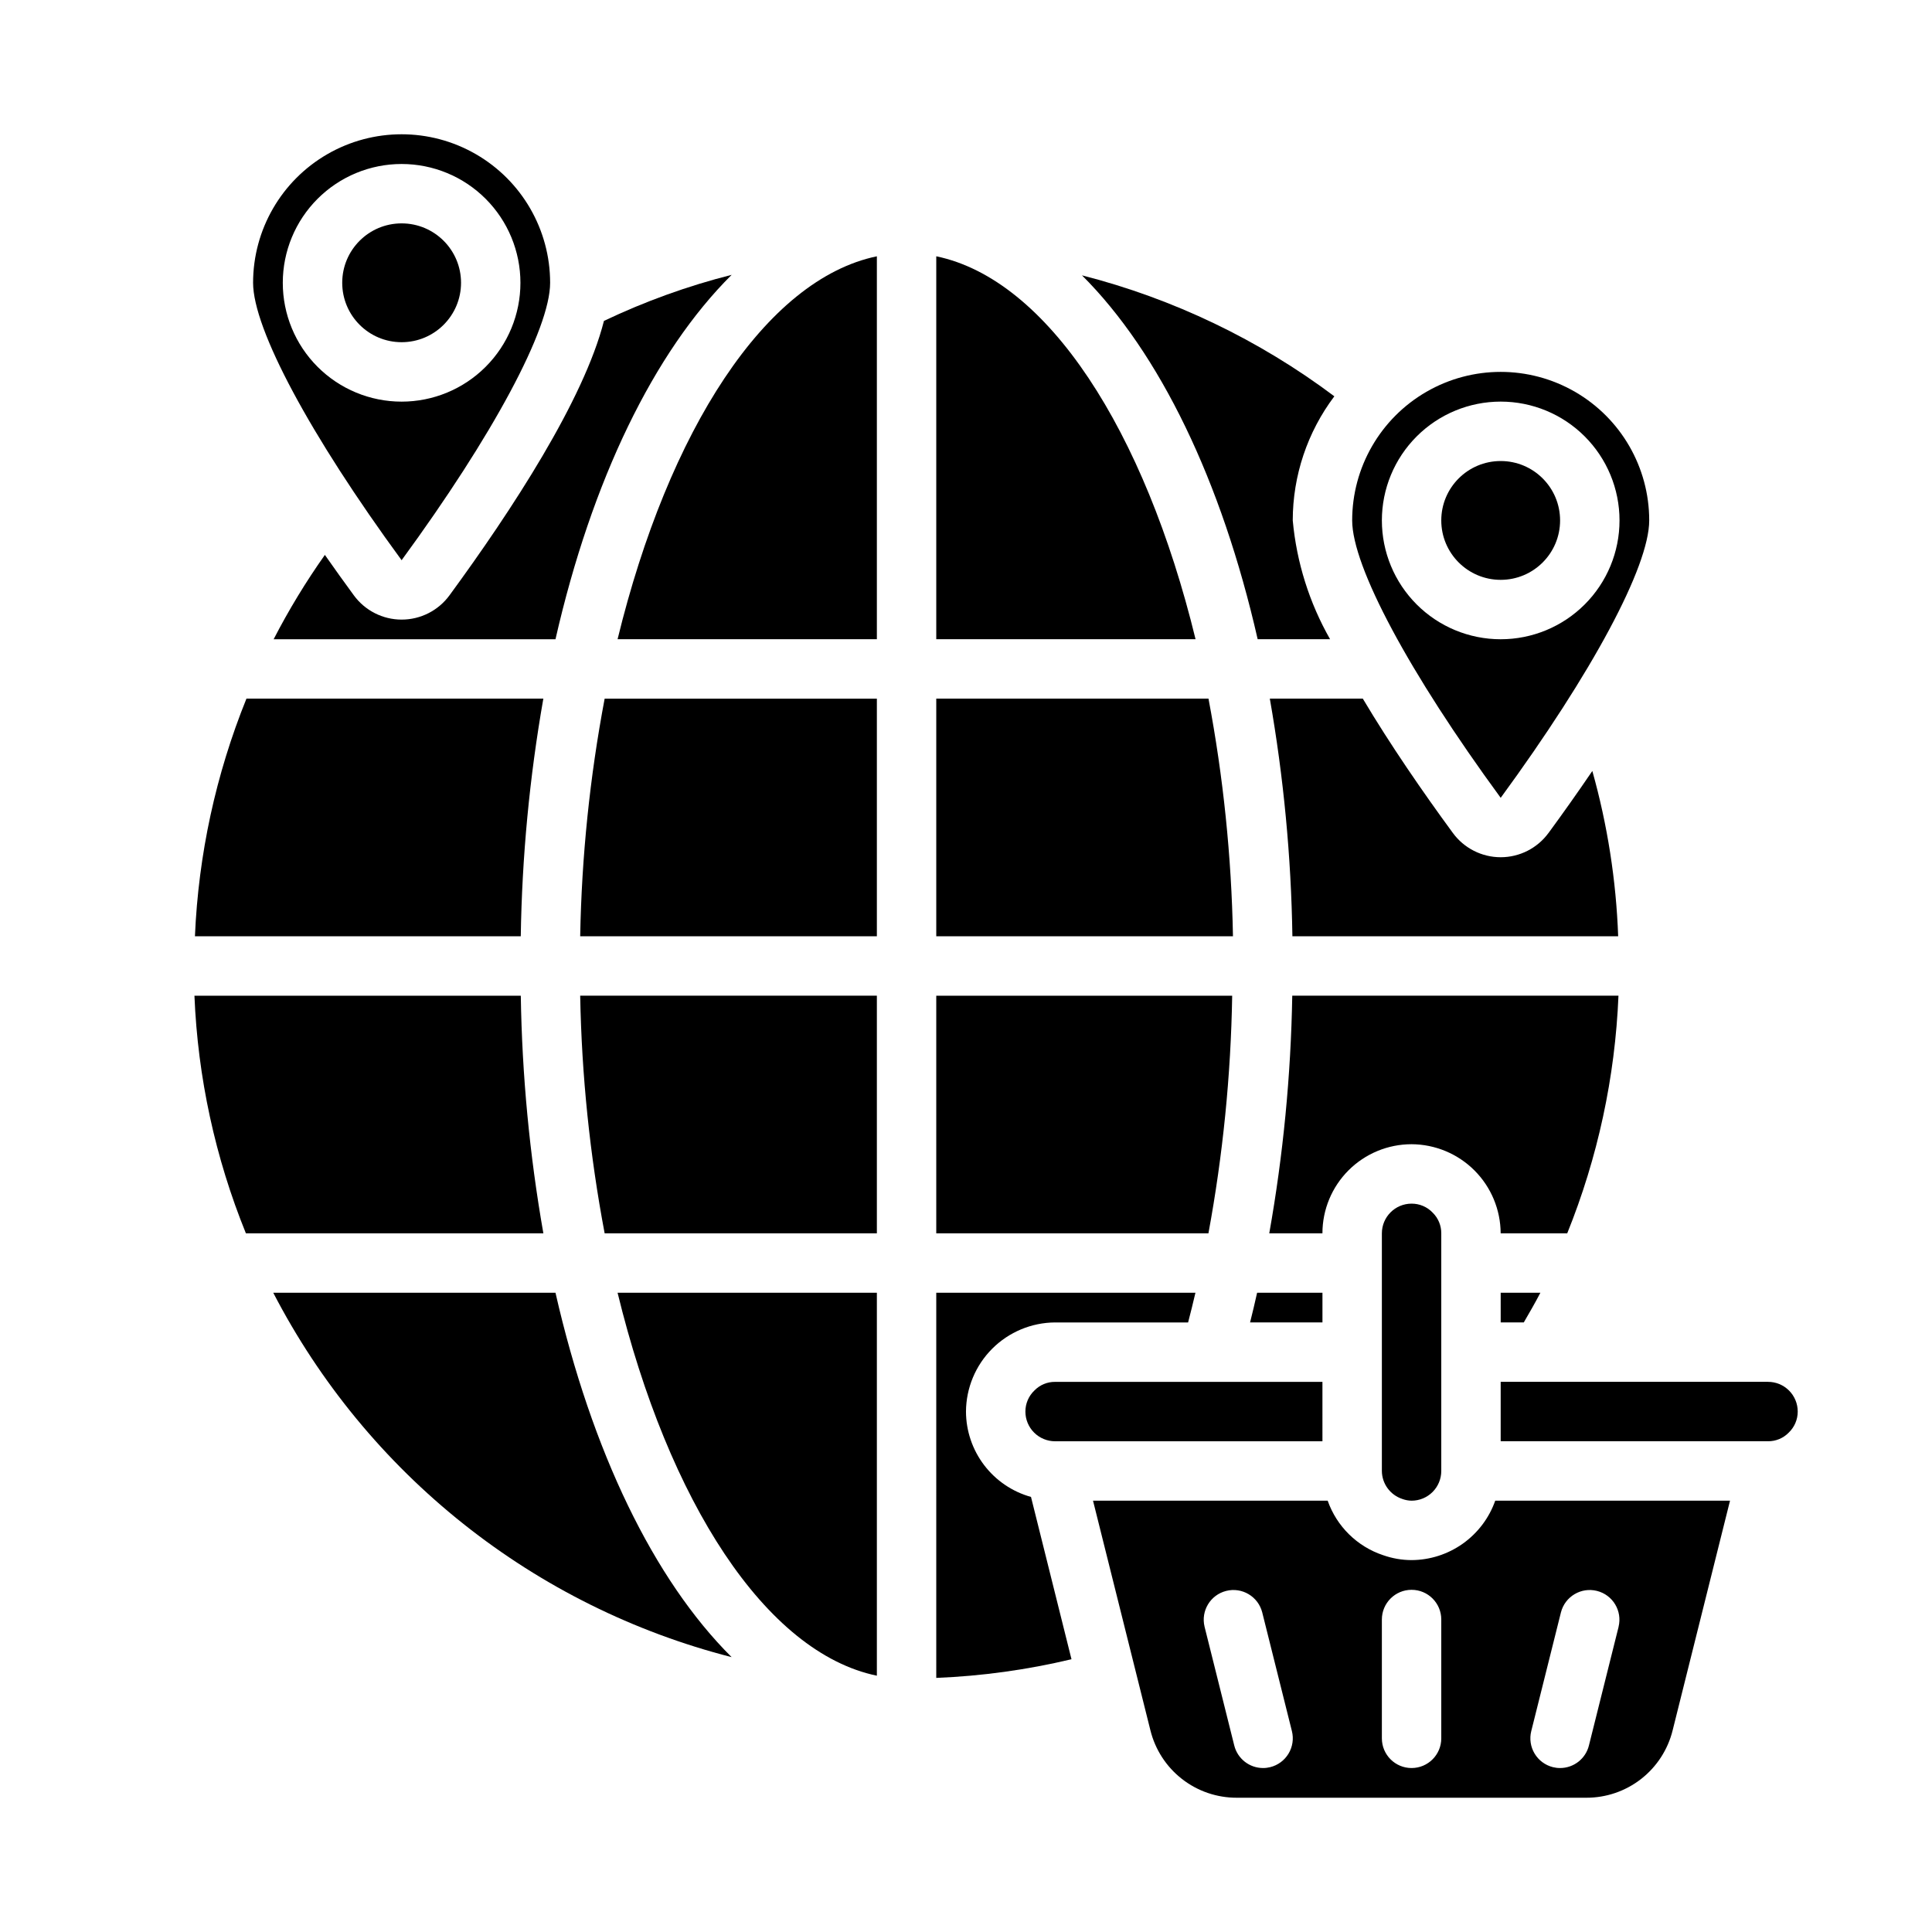 <?xml version="1.0" encoding="UTF-8"?>
<!-- Uploaded to: SVG Repo, www.svgrepo.com, Generator: SVG Repo Mixer Tools -->
<svg fill="#000000" width="800px" height="800px" version="1.1" viewBox="144 144 512 512" xmlns="http://www.w3.org/2000/svg">
 <g>
  <path d="m392.12 211.92v101.48h68.715c-13.484-55.34-39.219-95.363-68.715-101.48z"/>
  <path d="m475.28 494.46h19.184v-7.871h-17.316c-0.598 2.644-1.203 5.281-1.867 7.871z"/>
  <path d="m486.5 392.12h86.332c-0.535-14.82-2.836-29.527-6.848-43.805-3.883 5.715-7.816 11.258-11.609 16.43l-0.004-0.004c-2.957 4.043-7.664 6.434-12.672 6.434-5.008 0-9.715-2.391-12.676-6.434-7.957-10.848-16.531-23.277-23.867-35.598h-24.641c3.656 20.805 5.656 41.859 5.984 62.977z"/>
  <path d="m430.74 216.97c20.578 20.523 37 54.441 46.555 96.434h19.191c-5.508-9.668-8.883-20.406-9.895-31.488 0.012-11.867 3.879-23.41 11.023-32.891-19.965-14.98-42.691-25.875-66.875-32.055z"/>
  <path d="m392.12 392.12h78.629c-0.391-21.137-2.559-42.203-6.488-62.977h-72.141z"/>
  <path d="m392.12 470.85h72.125c3.84-20.781 5.949-41.848 6.297-62.977h-78.422z"/>
  <path d="m392.12 588.66c12.078-0.484 24.078-2.141 35.836-4.945l-10.73-43.012c-4.945-1.379-9.301-4.336-12.414-8.422-3.109-4.082-4.801-9.07-4.816-14.203 0.035-6.25 2.531-12.238 6.953-16.66s10.41-6.922 16.66-6.957h35.25c0.691-2.582 1.316-5.234 1.945-7.871h-68.684z"/>
  <path d="m557.44 281.92c0 8.695-7.047 15.746-15.742 15.746-8.695 0-15.746-7.051-15.746-15.746 0-8.695 7.051-15.742 15.746-15.742 8.695 0 15.742 7.047 15.742 15.742"/>
  <path d="m540.25 541.7c-1.621 4.59-4.621 8.562-8.59 11.383-3.969 2.816-8.711 4.34-13.578 4.359-2.57-0.004-5.125-0.449-7.547-1.305-6.863-2.285-12.285-7.613-14.684-14.438h-62.188l15.207 60.852c1.266 5.117 4.211 9.66 8.371 12.902 4.156 3.238 9.281 4.988 14.555 4.965h92.574c5.266 0.02 10.387-1.734 14.539-4.973 4.152-3.242 7.098-7.781 8.359-12.895l15.203-60.852zm-59.621 70.613c-0.625 0.156-1.266 0.238-1.906 0.234-3.609-0.004-6.75-2.461-7.629-5.957l-7.871-31.488c-1.02-4.207 1.539-8.445 5.738-9.496 4.195-1.051 8.453 1.48 9.535 5.668l7.871 31.488c0.508 2.027 0.188 4.172-0.891 5.965-1.078 1.789-2.82 3.082-4.848 3.586zm45.324-7.637c0 4.348-3.523 7.871-7.871 7.871s-7.871-3.523-7.871-7.871v-31.488c0-4.348 3.523-7.871 7.871-7.871s7.871 3.523 7.871 7.871zm46.996-29.574-7.871 31.488c-0.875 3.5-4.023 5.957-7.637 5.957-0.645 0.004-1.285-0.078-1.91-0.234-2.027-0.508-3.769-1.797-4.844-3.59-1.078-1.789-1.395-3.934-0.887-5.961l7.871-31.488c1.082-4.188 5.34-6.719 9.535-5.668 4.195 1.051 6.758 5.289 5.734 9.496z"/>
  <path d="m541.7 355.43c24.246-33.125 39.359-61.301 39.359-73.516 0-14.062-7.5-27.055-19.68-34.086s-27.184-7.031-39.359 0c-12.18 7.031-19.68 20.023-19.68 34.086 0 12.219 15.09 40.391 39.359 73.516zm0-105c8.352 0 16.359 3.316 22.266 9.223s9.223 13.914 9.223 22.266c0 8.352-3.316 16.359-9.223 22.266s-13.914 9.223-22.266 9.223c-8.352 0-16.359-3.316-22.266-9.223s-9.223-13.914-9.223-22.266c0-8.352 3.316-16.359 9.223-22.266s13.914-9.223 22.266-9.223z"/>
  <path d="m541.7 494.46h6.117c1.504-2.606 3.023-5.203 4.402-7.871h-10.52z"/>
  <path d="m572.91 407.87h-86.449c-0.363 21.121-2.398 42.176-6.094 62.977h14.09c0-6.266 2.488-12.27 6.918-16.699 4.43-4.43 10.438-6.918 16.699-6.918 6.254 0.027 12.246 2.523 16.672 6.945 4.422 4.426 6.918 10.414 6.945 16.672h17.641c8.094-20.062 12.688-41.363 13.578-62.977z"/>
  <path d="m510.21 470.85v62.977c0.027 3.359 2.188 6.332 5.375 7.398 0.801 0.301 1.645 0.461 2.496 0.473 2.09 0 4.09-0.828 5.566-2.305 1.477-1.477 2.305-3.481 2.305-5.566v-62.977c0.016-2.051-0.797-4.023-2.258-5.465-1.457-1.543-3.488-2.414-5.613-2.406-4.348 0-7.871 3.523-7.871 7.871z"/>
  <path d="m376.38 211.92c-29.496 6.121-55.23 46.145-68.715 101.48h68.715z"/>
  <path d="m337.89 583.16c-20.633-20.523-37.082-54.488-46.68-96.566h-74.793c12.297 23.75 29.477 44.629 50.414 61.273 20.934 16.641 45.148 28.668 71.059 35.293z"/>
  <path d="m376.38 588.08v-101.49h-68.715c13.484 55.34 39.219 95.363 68.715 101.49z"/>
  <path d="m288 470.85c-3.656-20.801-5.656-41.859-5.984-62.977h-86.488c0.883 21.621 5.496 42.926 13.641 62.977z"/>
  <path d="m376.38 329.15h-72.141c-3.93 20.773-6.098 41.84-6.484 62.977h78.625z"/>
  <path d="m195.66 392.12h86.348c0.328-21.117 2.328-42.172 5.984-62.977h-78.68c-8.117 20.059-12.734 41.359-13.652 62.977z"/>
  <path d="m376.38 407.87h-78.625c0.387 21.137 2.555 42.203 6.484 62.977h72.141z"/>
  <path d="m337.9 216.83c-11.652 2.953-22.992 7.043-33.848 12.211-5.312 20.941-24.449 50.23-40.934 72.73v-0.004c-2.957 4.043-7.668 6.434-12.676 6.434-5.008 0-9.715-2.391-12.672-6.434-2.519-3.434-5.094-7.023-7.676-10.715v0.004c-5.039 7.125-9.574 14.59-13.574 22.348h74.691c9.598-42.082 26.047-76.059 46.688-96.574z"/>
  <path d="m618.01 523.68c1.539-1.457 2.41-3.484 2.406-5.606 0-2.086-0.828-4.09-2.305-5.566-1.477-1.477-3.477-2.305-5.566-2.305h-70.848v15.742h70.848c2.055 0.023 4.027-0.797 5.465-2.266z"/>
  <path d="m266.18 218.94c0 8.695-7.051 15.746-15.746 15.746-8.695 0-15.742-7.051-15.742-15.746 0-8.695 7.047-15.742 15.742-15.742 8.695 0 15.746 7.047 15.746 15.742"/>
  <path d="m250.43 292.46c24.246-33.125 39.359-61.301 39.359-73.516 0-14.062-7.5-27.055-19.68-34.086-12.176-7.031-27.18-7.031-39.359 0s-19.68 20.023-19.68 34.086c0 12.219 15.09 40.391 39.359 73.516zm0-105c8.352 0 16.359 3.316 22.266 9.223s9.223 13.914 9.223 22.266c0 8.352-3.316 16.359-9.223 22.266s-13.914 9.223-22.266 9.223c-8.352 0-16.359-3.316-22.266-9.223s-9.223-13.914-9.223-22.266c0-8.352 3.316-16.359 9.223-22.266s13.914-9.223 22.266-9.223z"/>
  <path d="m494.46 510.21h-70.848c-2.051-0.02-4.027 0.797-5.461 2.266-1.543 1.457-2.414 3.484-2.41 5.606 0 2.09 0.828 4.09 2.305 5.566 1.477 1.477 3.481 2.305 5.566 2.305h70.848z"/>
 </g>
</svg>